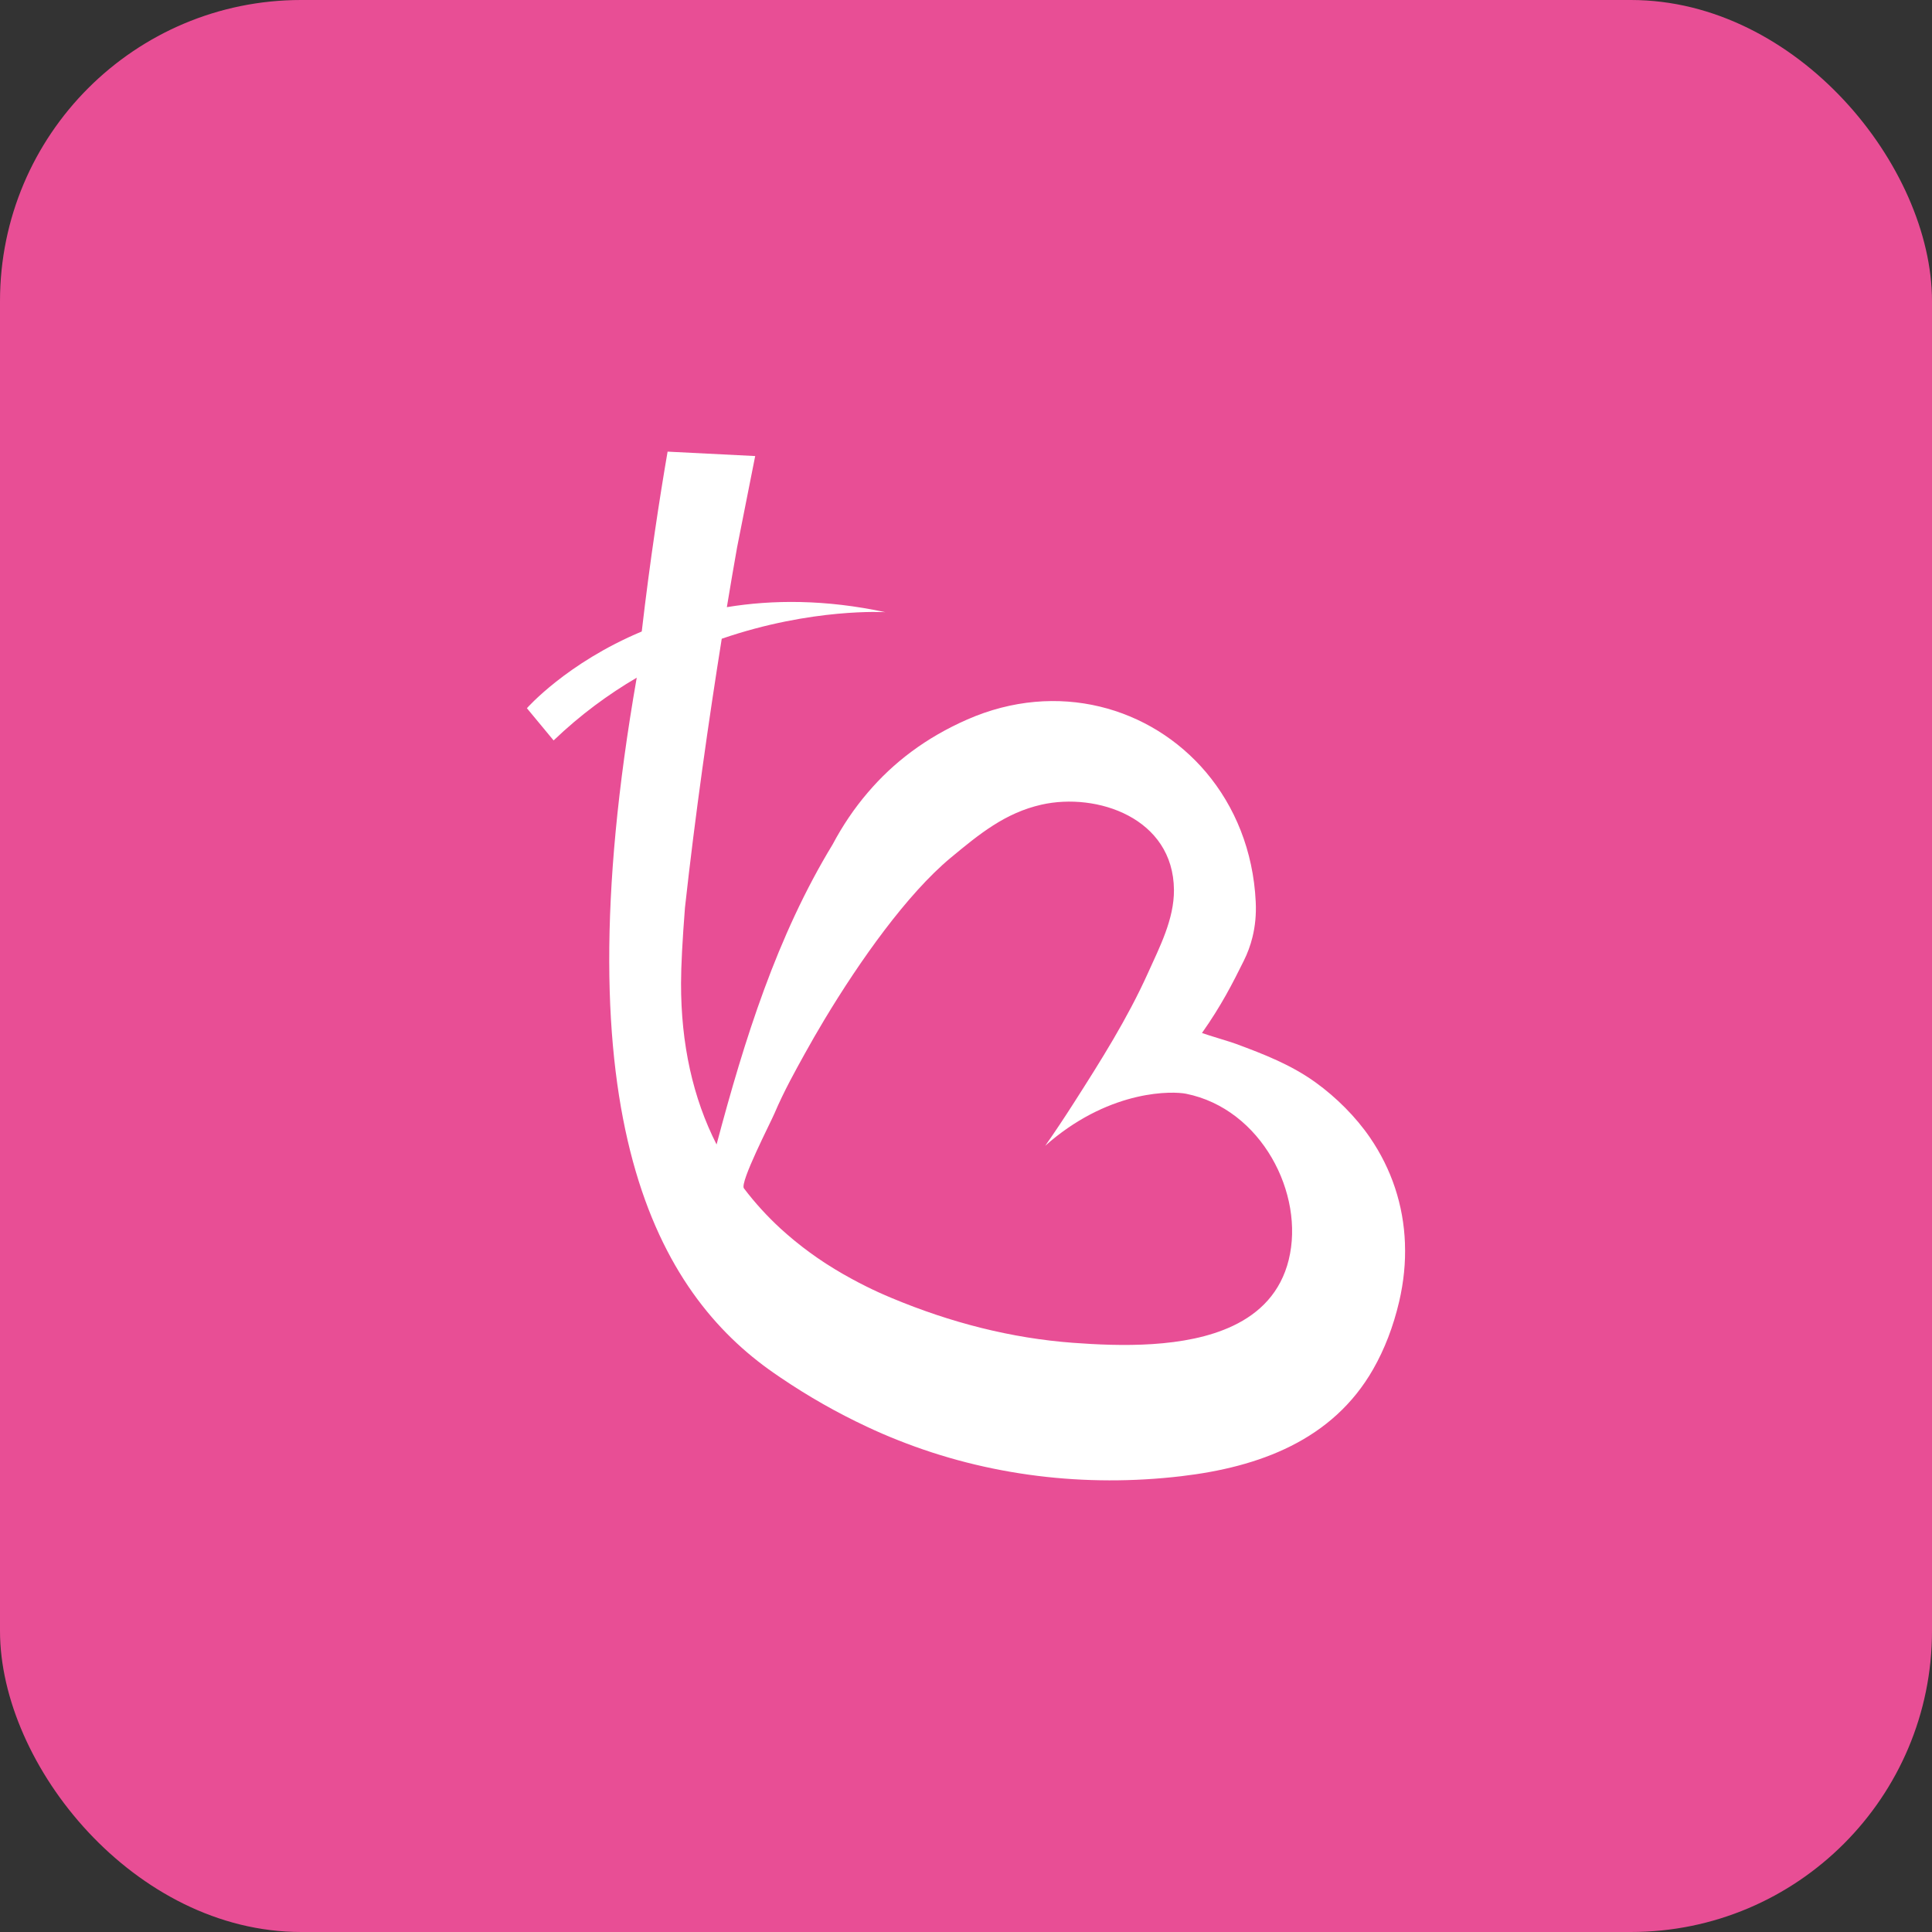 <svg width="77" height="77" viewBox="0 0 77 77" fill="none" xmlns="http://www.w3.org/2000/svg">
<rect x="0" y="0" width="77" height="77" fill="#333333" stroke="none"/>
<rect width="77" height="77" rx="12" fill="#E84E95"/>
<path d="M55.995 49.562C55.94 48.023 55.456 46.587 54.603 45.341C54.038 44.514 53.254 43.734 52.446 43.15C51.465 42.439 50.38 42.019 49.261 41.604C48.988 41.503 48.18 41.271 47.905 41.17C48.674 40.08 49.122 39.198 49.568 38.299C49.718 37.998 49.836 37.682 49.917 37.351C50.025 36.915 50.072 36.447 50.047 35.941C49.949 33.906 49.213 32.137 48.07 30.782C45.862 28.169 42.135 27.104 38.554 28.674C36.907 29.395 35.607 30.387 34.587 31.586C34.042 32.222 33.578 32.914 33.184 33.656C30.966 37.302 29.674 41.416 28.559 45.613C27.617 43.762 27.139 41.613 27.143 39.188C27.143 38.509 27.199 37.46 27.299 36.178C27.701 32.524 28.25 28.676 28.765 25.457C32.373 24.216 35.286 24.399 35.286 24.399C32.896 23.886 30.786 23.9 28.969 24.198C29.111 23.34 29.247 22.54 29.376 21.819C29.731 20.025 30.05 18.423 30.092 18.206C30.095 18.196 30.097 18.186 30.099 18.176L26.607 18C26.295 19.816 25.909 22.302 25.577 25.168C22.582 26.422 21 28.226 21 28.226L22.064 29.51C23.133 28.486 24.256 27.666 25.377 27.009C22.293 44.653 26.229 51.528 30.852 54.728C30.938 54.788 31.024 54.847 31.11 54.905C32.227 55.662 33.373 56.311 34.54 56.857C34.952 57.052 35.364 57.23 35.782 57.395C39.368 58.826 43.262 59.284 47.087 58.833C50.164 58.471 53.108 57.409 54.729 54.567C55.182 53.772 55.53 52.873 55.764 51.873C55.947 51.085 56.023 50.313 55.994 49.563L55.995 49.562ZM51.364 50.205C51.042 51.513 50.206 52.336 49.135 52.843C47.239 53.742 44.603 53.654 42.77 53.518C40.306 53.336 37.891 52.716 35.539 51.733C35.185 51.586 34.841 51.43 34.51 51.264C34.319 51.169 34.133 51.072 33.95 50.972C33.828 50.906 33.706 50.839 33.588 50.77C33.372 50.646 33.162 50.517 32.956 50.385C32.926 50.366 32.897 50.346 32.867 50.328C32.468 50.066 32.088 49.79 31.73 49.498C31.693 49.469 31.657 49.439 31.62 49.409C31.446 49.264 31.275 49.117 31.11 48.966C30.569 48.468 30.081 47.932 29.649 47.361C29.476 47.131 30.72 44.724 30.865 44.379C31.055 43.933 31.265 43.503 31.486 43.079C31.675 42.718 31.872 42.362 32.071 42.002C32.324 41.544 32.586 41.091 32.855 40.642C34.276 38.279 36.156 35.629 37.886 34.19C39.028 33.243 40.058 32.397 41.51 32.069C43.714 31.572 46.766 32.596 46.788 35.468C46.796 36.633 46.219 37.744 45.745 38.795C44.93 40.599 43.876 42.27 42.813 43.933C42.443 44.513 42.062 45.087 41.668 45.651C41.751 45.579 41.802 45.536 41.831 45.512C41.776 45.558 41.722 45.603 41.668 45.651C41.664 45.656 41.661 45.66 41.658 45.666C41.755 45.581 41.856 45.492 41.856 45.492C44.345 43.406 46.76 43.489 47.268 43.591C50.275 44.194 52.009 47.585 51.363 50.207L51.364 50.205Z" fill="white"/>
</svg>
